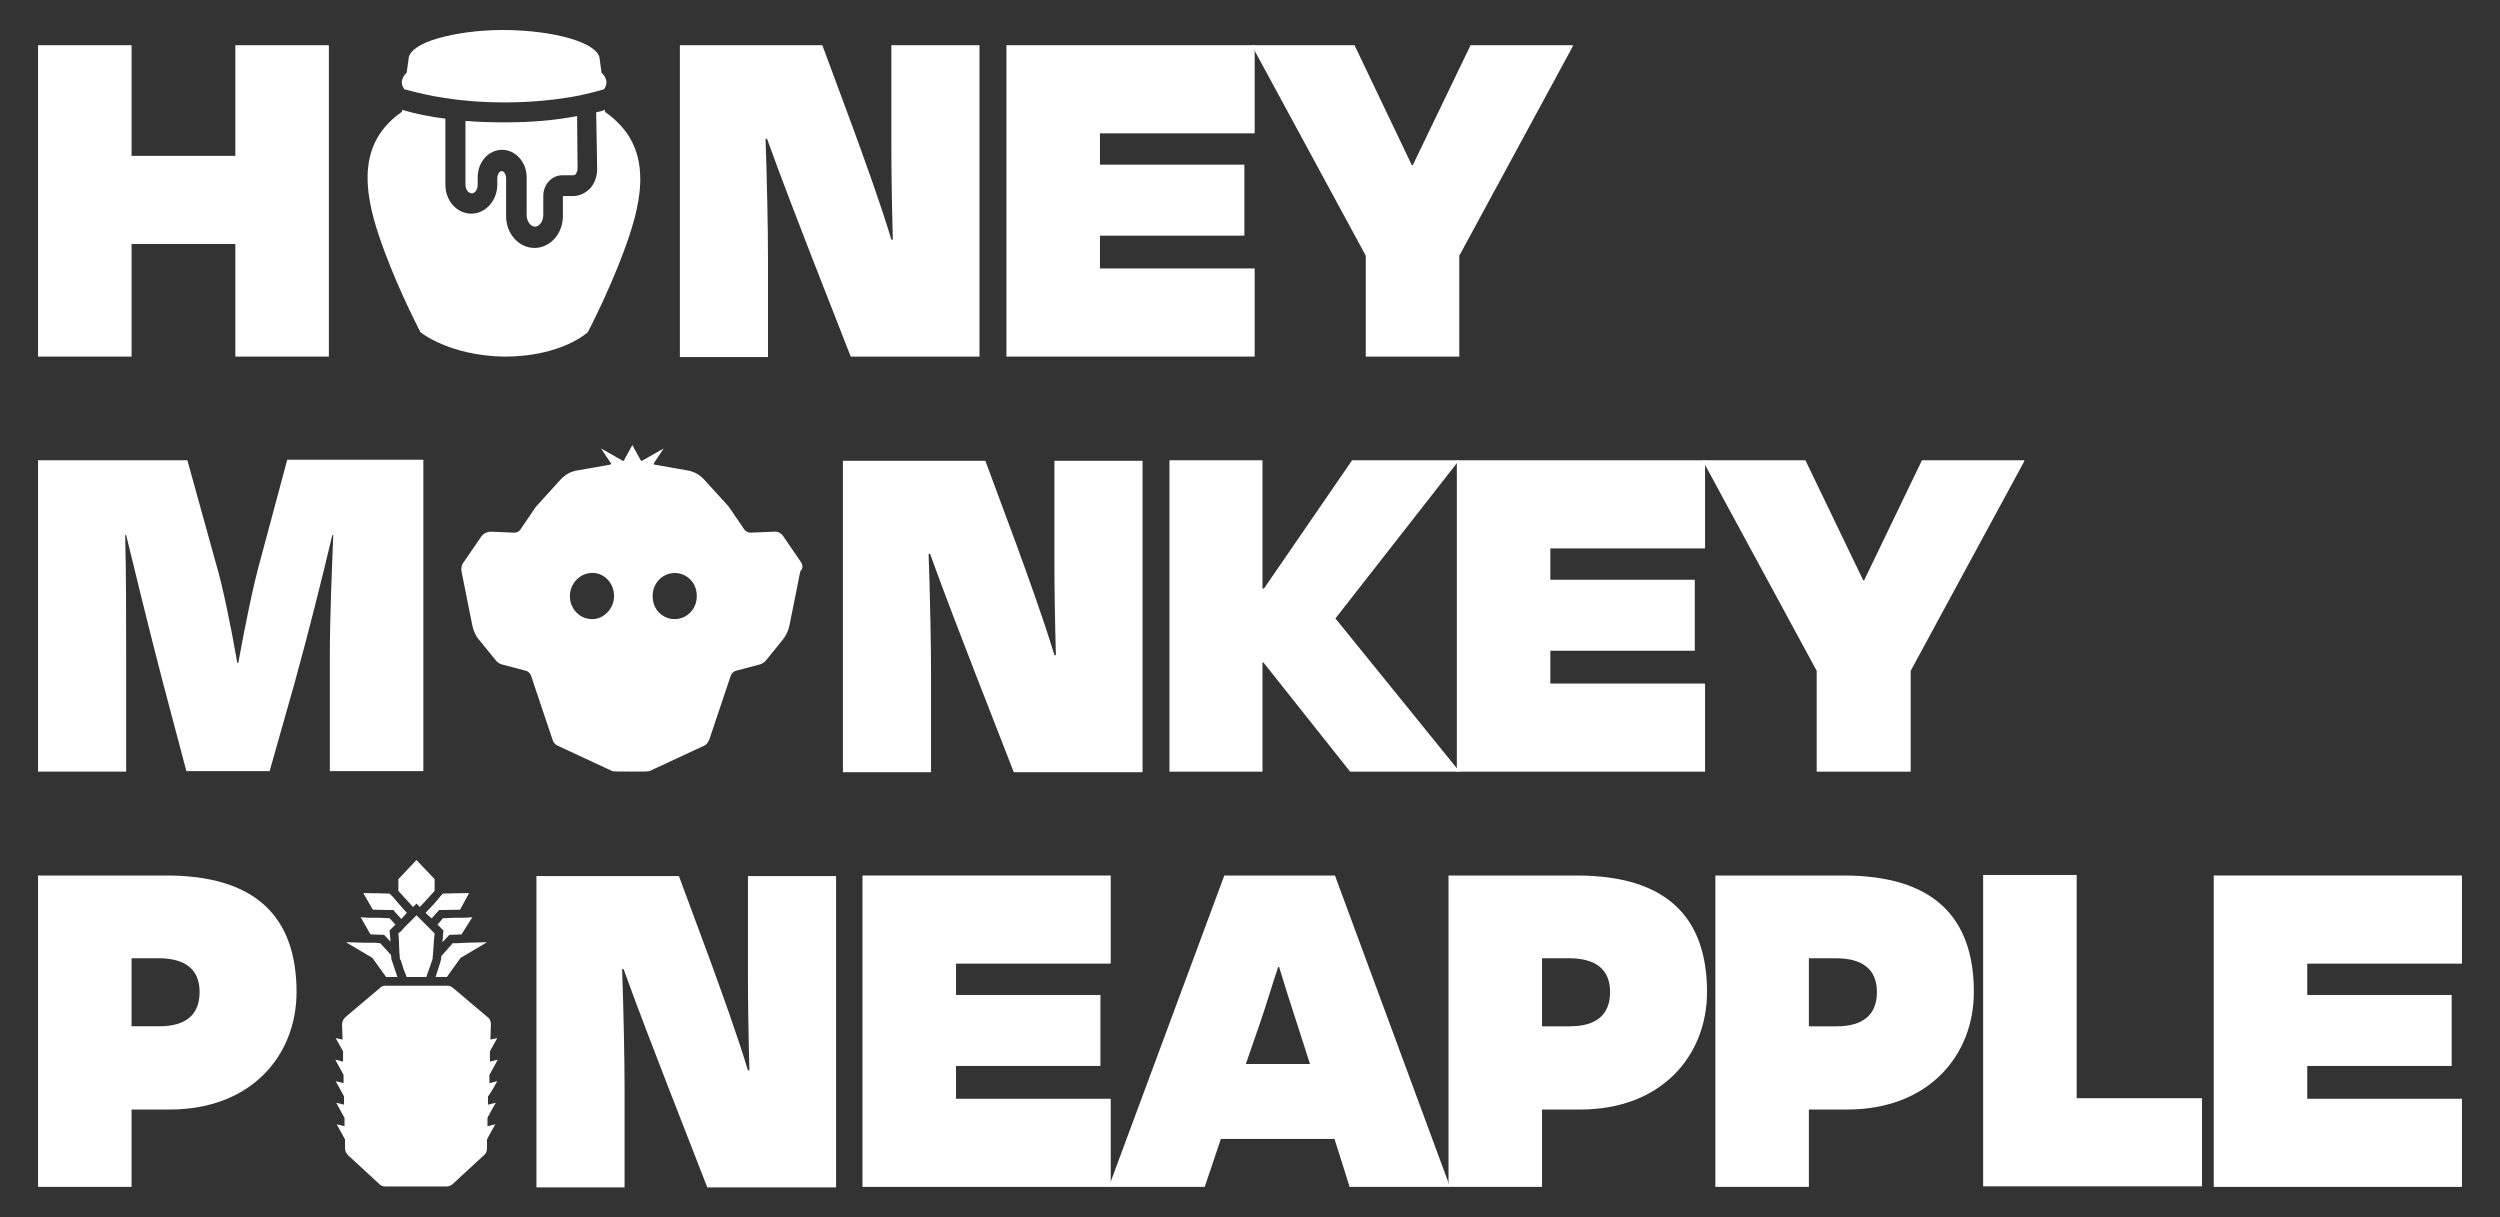 <svg width="230" height="112" viewBox="0 0 230 112" fill="none" xmlns="http://www.w3.org/2000/svg">
<rect x="0" y="0" width="230" height="112" fill="#333333" stroke="none"/>
<path d="M11.607 70.989H3.5V42.343H17.238L19.895 51.937C20.436 53.738 21.201 57.342 21.832 60.99H21.922C22.598 57.252 23.363 53.603 23.949 51.531L26.426 42.298H38.948V70.944H30.345V60.45C30.345 56.801 30.525 52.748 30.66 49.234H30.57C29.624 53.243 28.453 57.927 27.102 62.837L24.805 70.944H17.148L14.941 62.612C13.589 57.387 12.553 53.108 11.607 49.234H11.517C11.607 52.748 11.607 56.846 11.607 60.45V70.989Z" fill="white"/>
<path d="M89.62 61.672C88.719 59.33 86.872 54.601 85.566 50.952H85.431C85.566 54.826 85.656 59.285 85.656 61.852V71.041H77.548V42.395H90.655L93.493 50.052C94.574 53.024 96.015 56.988 97.006 60.276H97.141C97.051 56.988 97.006 53.97 97.006 51.628V42.395H105.114V71.041H93.268L89.62 61.672Z" fill="white"/>
<path d="M116.238 60.949H116.148V70.993H107.59V42.347H116.148V54.148H116.283L124.391 42.347H134.165V42.437L122.859 56.895L134.21 70.903V70.993H124.211L116.238 60.949Z" fill="white"/>
<path d="M134.029 42.347H156.865V50.454H142.632V53.337H155.919V59.868H142.632V62.886H156.865V70.993H134.029V42.347Z" fill="white"/>
<path d="M167.135 70.993V61.715L156.685 42.437V42.347H166.099L171.414 53.382H171.504L176.819 42.347H186.232V42.437L175.783 61.715V70.993H167.135Z" fill="white"/>
<path d="M73.716 51.752L72.05 49.32C71.87 49.05 71.555 48.87 71.194 48.915L69.032 49.005C68.852 49.005 68.627 48.915 68.492 48.735L67.05 46.618L64.798 44.14C64.393 43.69 63.852 43.375 63.267 43.285L60.204 42.744C60.159 42.744 60.114 42.654 60.159 42.609L61.06 41.258L59.078 42.384C59.033 42.429 58.988 42.384 58.943 42.339L58.177 40.942L57.411 42.339C57.411 42.384 57.321 42.429 57.276 42.384L55.294 41.258L56.195 42.609C56.24 42.654 56.195 42.744 56.15 42.744L53.087 43.285C52.502 43.375 51.961 43.69 51.556 44.14L49.304 46.618L47.863 48.735C47.727 48.915 47.547 49.005 47.322 49.005L45.16 48.915C44.845 48.915 44.53 49.05 44.304 49.32L42.638 51.752C42.458 51.978 42.413 52.293 42.458 52.563L43.449 57.518C43.539 58.013 43.764 58.509 44.079 58.869L45.656 60.806C45.791 60.941 45.971 61.076 46.151 61.121L48.358 61.706C48.583 61.752 48.764 61.932 48.854 62.157L50.835 68.057C50.88 68.238 51.016 68.418 51.196 68.553L56.33 70.94C56.376 70.985 57.231 70.985 58.042 70.985C58.853 70.985 59.663 70.985 59.754 70.94L64.888 68.553C65.069 68.418 65.159 68.238 65.249 68.057L67.231 62.157C67.321 61.932 67.501 61.752 67.726 61.706L69.933 61.121C70.113 61.076 70.293 60.941 70.428 60.806L72.005 58.869C72.32 58.464 72.545 58.013 72.635 57.518L73.626 52.563C73.897 52.293 73.852 51.978 73.716 51.752ZM56.466 55.175C56.33 56.076 55.61 56.797 54.799 56.932C53.403 57.157 52.232 55.941 52.457 54.5C52.592 53.599 53.313 52.878 54.123 52.743C55.52 52.473 56.691 53.734 56.466 55.175ZM61.735 56.932C60.88 56.797 60.159 56.076 60.069 55.175C59.844 53.734 61.015 52.518 62.411 52.743C63.267 52.878 63.987 53.599 64.078 54.5C64.303 55.941 63.132 57.157 61.735 56.932Z" fill="white"/>
<path d="M21.652 32.806V22.446H12.103V32.806H3.5V4.159H12.103V14.339H21.652V4.159H30.255V32.806H21.652Z" fill="white"/>
<path d="M74.619 23.482C73.718 21.14 71.871 16.41 70.565 12.762H70.43C70.565 16.636 70.655 21.095 70.655 23.662V32.851H62.548V4.159H75.655L78.493 11.816C79.573 14.789 81.015 18.753 82.006 22.041H82.141C82.051 18.753 82.006 15.735 82.006 13.393V4.159H90.113V32.806H78.267L74.619 23.482Z" fill="white"/>
<path d="M92.592 4.159H115.428V12.267H101.195V15.149H114.482V21.68H101.195V24.698H115.428V32.806H92.592V4.159Z" fill="white"/>
<path d="M125.652 32.806V23.527L115.202 4.249V4.159H124.616L129.886 15.194H129.976L135.291 4.159H144.704V4.249L134.255 23.527V32.806H125.652Z" fill="white"/>
<path d="M42.822 16.98V11.124C43.948 11.214 45.164 11.259 46.38 11.259C48.812 11.259 51.064 11.079 53.091 10.674L53.136 15.493C53.136 15.719 53.046 15.899 52.956 16.034C52.911 16.079 52.821 16.124 52.776 16.124H51.74C50.749 16.124 49.983 16.98 49.983 18.016V19.772C49.983 20.358 49.623 20.853 49.218 20.853C48.812 20.853 48.452 20.358 48.452 19.772V16.304C48.452 14.908 47.416 13.782 46.2 13.782C44.939 13.782 43.948 14.908 43.948 16.304V16.98C43.948 17.475 43.678 17.79 43.407 17.79C43.092 17.79 42.822 17.43 42.822 16.98Z" fill="white"/>
<path d="M57.371 23.171C55.93 27.045 54.083 30.558 54.083 30.558C54.083 30.558 51.696 32.81 46.381 32.81C41.291 32.72 38.679 30.558 38.679 30.558C38.679 30.558 36.832 27.045 35.391 23.171C33.95 19.298 32.463 14.343 36.021 11.055C36.292 10.785 36.607 10.56 36.967 10.29L37.012 10.109C38.228 10.47 39.535 10.74 40.976 10.92V17.001C40.976 18.487 42.057 19.658 43.363 19.658C44.669 19.658 45.75 18.442 45.75 17.001V16.415C45.75 16.01 45.976 15.74 46.156 15.74C46.336 15.74 46.561 16.01 46.561 16.415V19.883C46.561 21.505 47.732 22.811 49.173 22.811C50.615 22.811 51.786 21.505 51.786 19.883V18.127C51.786 18.082 51.786 18.082 51.786 18.037H52.687C53.272 18.037 53.768 17.811 54.218 17.406C54.714 16.911 54.939 16.235 54.939 15.514L54.849 10.335C55.119 10.29 55.389 10.2 55.66 10.109V10.29C56.02 10.56 56.335 10.785 56.605 11.055C60.254 14.343 58.812 19.298 57.371 23.171Z" fill="white"/>
<path d="M55.793 7.577C55.793 7.802 55.703 8.028 55.568 8.208C54.847 8.433 54.081 8.613 53.27 8.793C51.199 9.199 48.811 9.424 46.379 9.424C44.487 9.424 42.686 9.289 40.974 9.019C39.623 8.838 38.362 8.523 37.191 8.208C37.055 7.983 36.965 7.802 36.965 7.577C36.965 7.262 37.145 6.947 37.416 6.676L37.596 5.37V5.325C37.731 4.605 38.722 3.974 40.298 3.524C41.875 3.073 43.992 2.758 46.334 2.758H46.379C51.108 2.803 54.892 3.929 55.162 5.325V5.37L55.342 6.676C55.612 6.947 55.793 7.262 55.793 7.577Z" fill="white"/>
<path d="M12.103 102.076V109.192H3.5V80.546H15.301C23.453 80.546 27.282 84.284 27.282 91.266C27.282 97.076 23.138 102.076 15.616 102.076H12.103ZM12.103 88.158V94.419H14.67C17.058 94.419 18.364 93.383 18.364 91.266C18.364 89.194 17.058 88.158 14.58 88.158H12.103Z" fill="white"/>
<path d="M61.424 99.874C60.523 97.532 58.676 92.803 57.37 89.155H57.235C57.37 93.028 57.46 97.487 57.46 100.055V109.243H49.352V80.597H62.46L65.297 88.254C66.378 91.227 67.82 95.19 68.811 98.478H68.946C68.856 95.19 68.811 92.172 68.811 89.83V80.597H76.918V109.243H65.072L61.424 99.874Z" fill="white"/>
<path d="M79.395 80.547H102.186V88.654H87.953V91.537H101.24V98.068H87.953V101.086H102.186V109.193H79.35V80.547H79.395Z" fill="white"/>
<path d="M122.771 104.779H112.321L110.835 109.193H102.007L112.637 80.547H122.816L133.401 109.193H124.167L122.771 104.779ZM114.618 97.888H120.519L119.348 94.24C118.762 92.483 118.222 90.726 117.681 88.97H117.591C117.006 90.681 116.51 92.438 115.88 94.24L114.618 97.888Z" fill="white"/>
<path d="M141.867 102.077V109.193H133.264V80.547H145.065C153.218 80.547 157.046 84.285 157.046 91.267C157.046 97.077 152.902 102.077 145.38 102.077H141.867ZM141.867 88.159V94.42H144.434C146.822 94.42 148.128 93.384 148.128 91.267C148.128 89.195 146.822 88.159 144.344 88.159H141.867Z" fill="white"/>
<path d="M166.416 102.077V109.193H157.813V80.547H169.614C177.767 80.547 181.595 84.285 181.595 91.267C181.595 97.077 177.452 102.077 169.93 102.077H166.416ZM166.416 88.159V94.42H168.984C171.371 94.42 172.677 93.384 172.677 91.267C172.677 89.195 171.371 88.159 168.894 88.159H166.416Z" fill="white"/>
<path d="M191.008 101.036H202.584V109.143H182.45V80.497H191.053V101.036H191.008Z" fill="white"/>
<path d="M203.664 80.547H226.5V88.654H212.267V91.537H225.554V98.068H212.267V101.086H226.5V109.193H203.664V80.547Z" fill="white"/>
<path d="M45.749 99.469L45.028 99.649V98.883C45.118 98.748 45.794 97.487 45.794 97.487L45.073 97.667V96.721C45.298 96.316 45.749 95.505 45.749 95.505L45.118 95.64L45.163 94.244C45.163 93.974 45.073 93.703 44.848 93.568L41.65 90.866C41.515 90.776 41.38 90.686 41.199 90.686H38.317H35.434C35.299 90.686 35.119 90.731 34.984 90.866L31.786 93.568C31.605 93.748 31.47 93.974 31.47 94.244L31.515 95.64L30.885 95.505C30.885 95.505 31.335 96.316 31.561 96.721V97.667L30.84 97.487C30.84 97.487 31.515 98.703 31.606 98.883V99.649L30.885 99.469C30.885 99.469 31.606 100.775 31.651 100.865V101.631L30.93 101.45L31.696 102.847V103.612L30.975 103.432L31.741 104.829V105.639C31.741 105.865 31.831 106.09 32.011 106.27L34.939 108.972C35.074 109.108 35.254 109.153 35.434 109.153H38.272H41.109C41.289 109.153 41.47 109.062 41.605 108.972L44.532 106.27C44.713 106.135 44.803 105.91 44.803 105.639V104.829C44.803 104.784 45.568 103.432 45.568 103.432L44.848 103.612V102.847C44.848 102.802 45.614 101.45 45.614 101.45L44.893 101.631V100.865C45.028 100.775 45.749 99.469 45.749 99.469Z" fill="white"/>
<path d="M39.983 80.88V81.961L38.631 83.447L38.316 83.132L38.001 83.447L36.649 81.961V80.88L38.316 79.123L39.983 80.88Z" fill="white"/>
<path d="M34.303 83.668L33.448 82.182L35.835 82.227L36.195 82.587L36.646 83.127L37.411 83.983L36.916 84.524L36.195 83.713L34.303 83.668Z" fill="white"/>
<path d="M37.411 83.983L36.916 84.524L36.195 83.713L34.303 83.668L33.448 82.182L35.835 82.227L36.195 82.587L36.646 83.127L37.411 83.983Z" fill="white"/>
<path d="M39.709 84.479L39.169 83.983L39.979 83.127L40.43 82.587L40.745 82.227L43.132 82.182L42.321 83.668L40.385 83.713L39.709 84.479Z" fill="white"/>
<path d="M43.132 82.182L42.321 83.668L40.385 83.713L39.709 84.479L39.169 83.983L39.979 83.127L40.43 82.587L40.745 82.227L43.132 82.182Z" fill="white"/>
<path d="M36.154 85.287L35.839 85.603L35.929 86.639L35.343 86.008L34.082 85.963L33.182 84.387L33.857 84.432H34.758L35.839 84.477L36.379 85.062L36.154 85.287Z" fill="white"/>
<path d="M43.452 84.387L42.461 85.963L41.335 86.008L40.705 86.684L40.795 85.603L40.48 85.287L40.254 85.062L40.75 84.477L41.876 84.432H42.776L43.452 84.387Z" fill="white"/>
<path d="M36.559 89.885H35.523L34.261 88.128L31.829 86.686L33.631 86.732H34.532L34.982 86.777L35.973 87.858L36.018 88.308L36.063 88.398L36.559 89.885Z" fill="white"/>
<path d="M44.803 86.686L42.37 88.128L41.109 89.885H40.073L40.524 88.488V88.443L40.569 88.263L40.614 87.948L41.65 86.777H42.01L42.911 86.732L44.803 86.686Z" fill="white"/>
<path d="M39.983 85.873L39.937 86.323L39.847 87.629L39.802 88.125V88.17V88.215L39.397 89.386L39.217 89.881H37.415L37.145 89.206L36.875 88.35L36.785 88.215V88.17V88.08L36.739 87.584L36.694 86.323L36.649 85.873L36.694 85.828L36.92 85.647L37.235 85.287L37.46 85.062L37.685 84.837L38.136 84.386L38.181 84.341L38.316 84.206L38.901 84.792L39.172 85.062L39.397 85.287L39.712 85.602L39.937 85.828L39.983 85.873Z" fill="white"/>
</svg>
